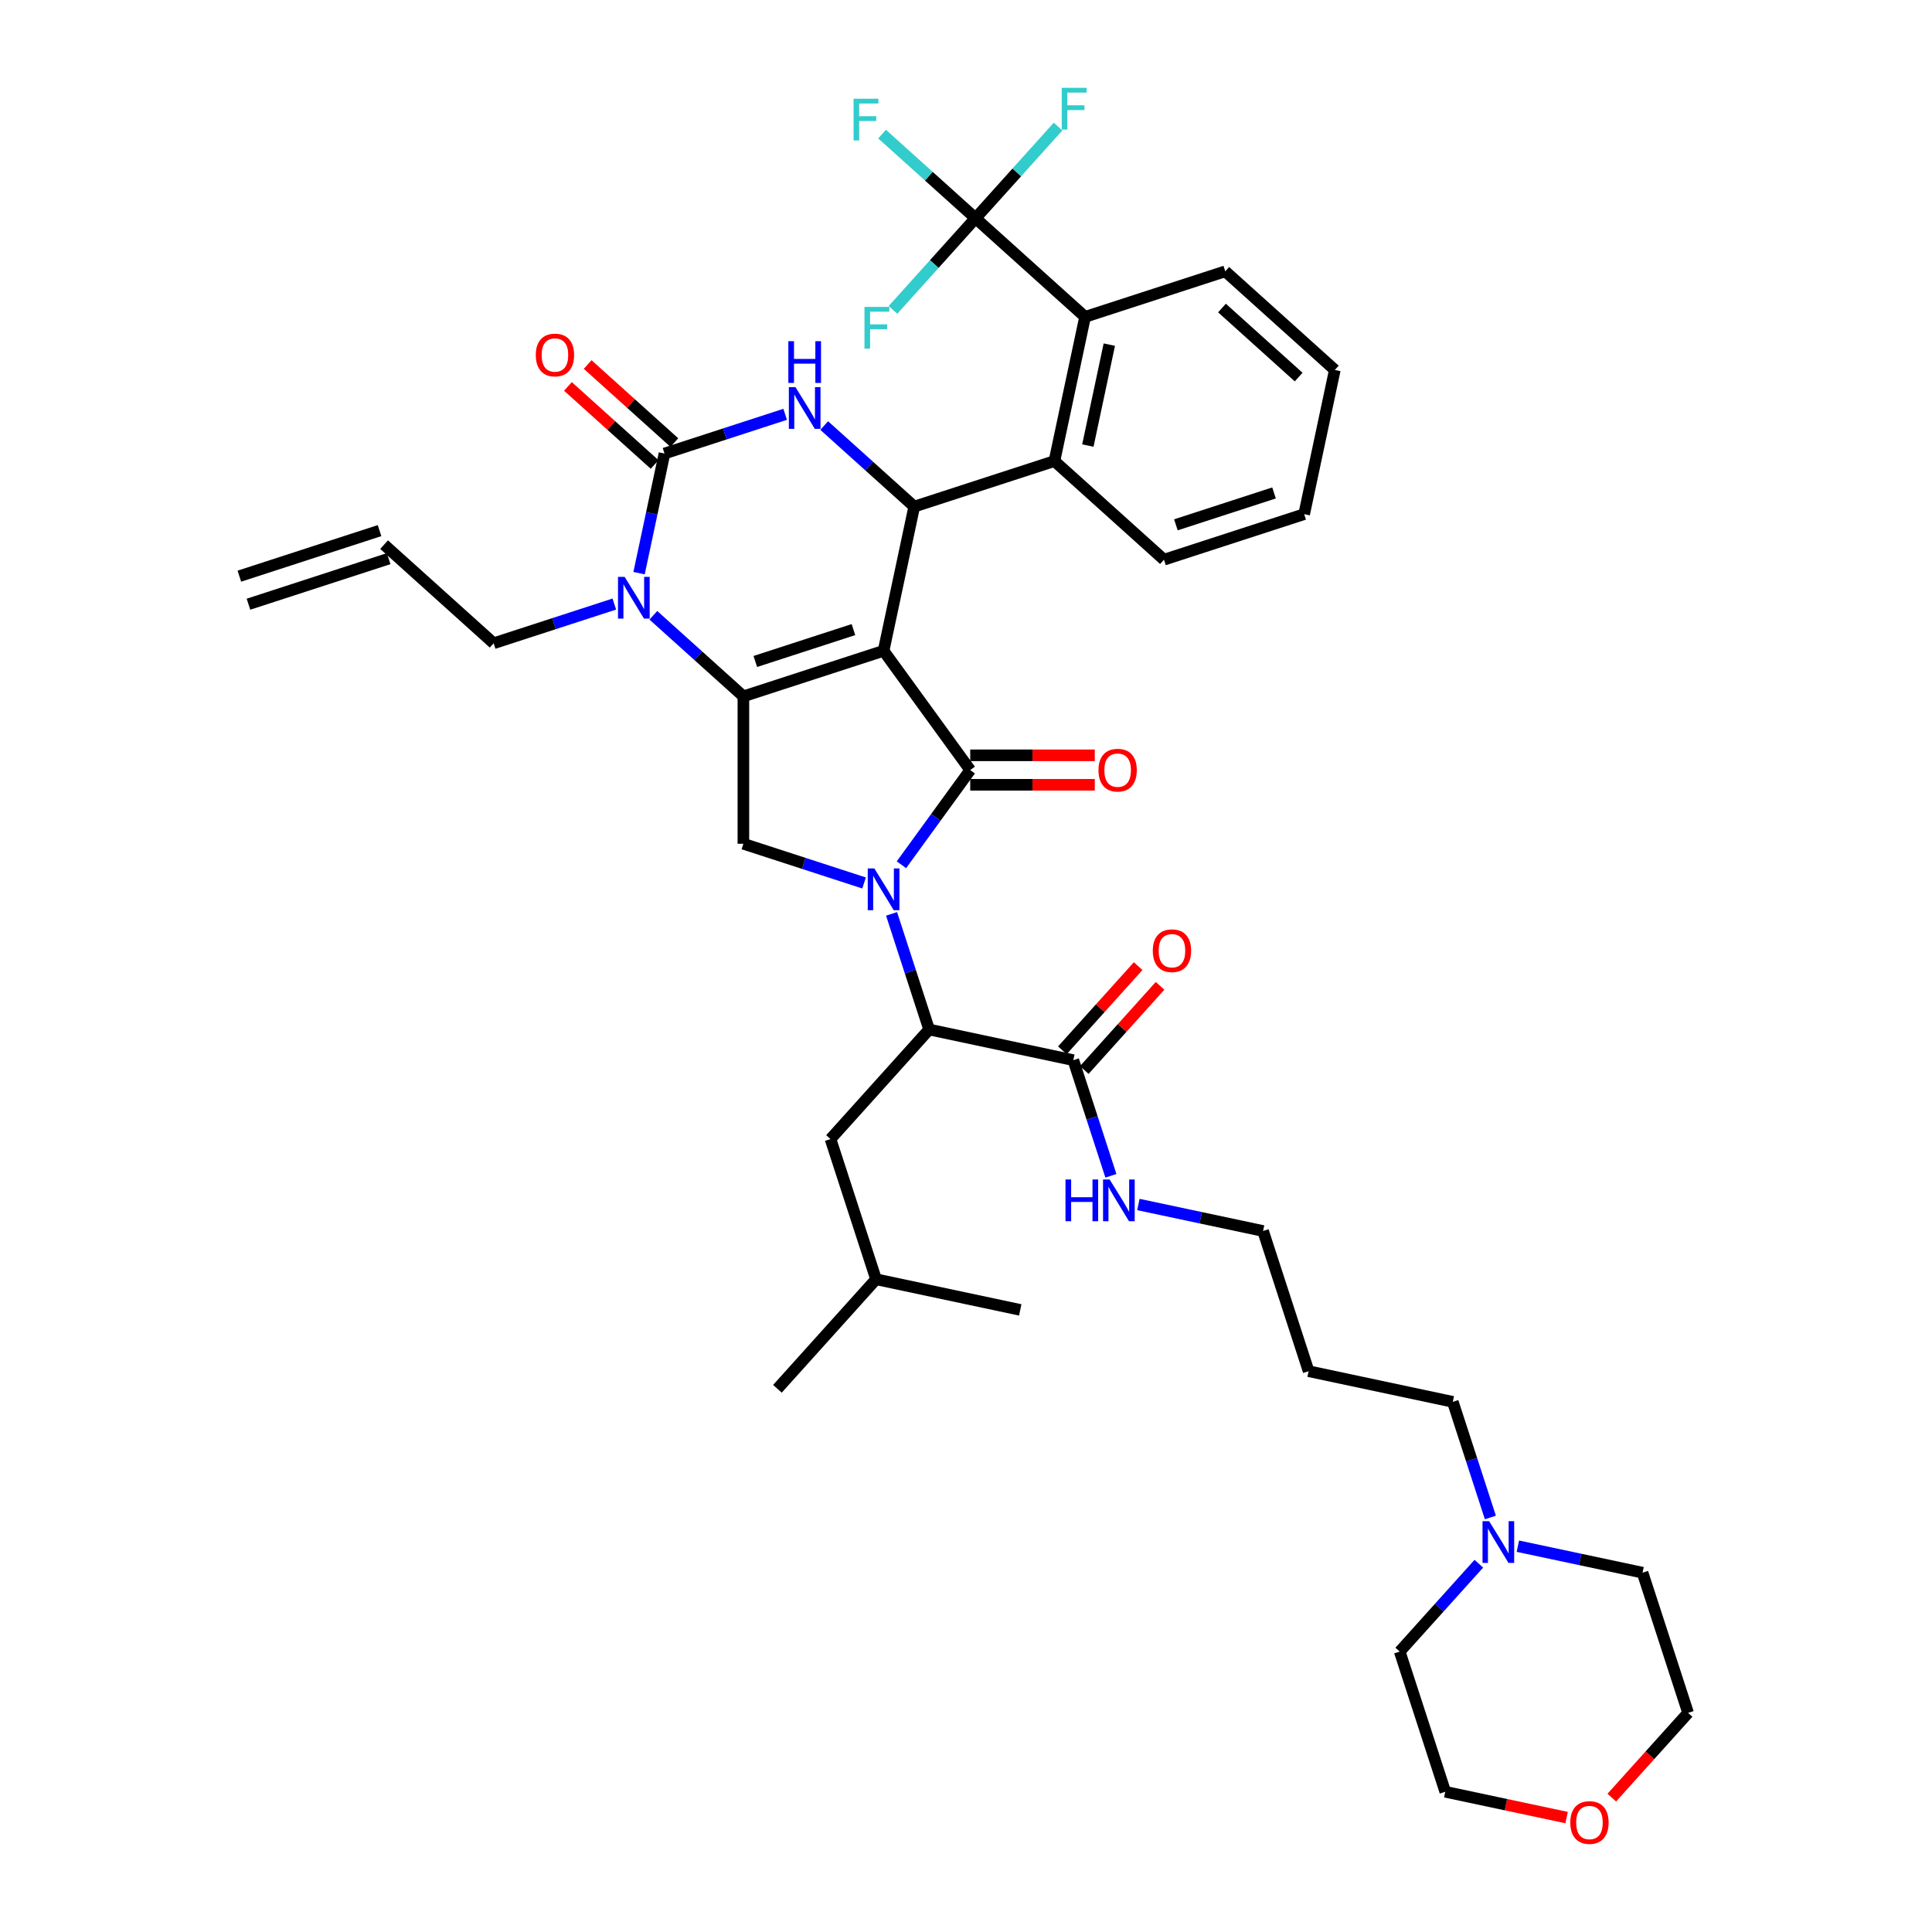 <?xml version='1.0' encoding='iso-8859-1'?>
<svg version='1.1' baseProfile='full'
              xmlns='http://www.w3.org/2000/svg'
                      xmlns:rdkit='http://www.rdkit.org/xml'
                      xmlns:xlink='http://www.w3.org/1999/xlink'
                  xml:space='preserve'
width='1000px' height='1000px' viewBox='0 0 1000 1000'>
<!-- END OF HEADER -->
<rect style='opacity:1.0;fill:#FFFFFF;stroke:none' width='1000' height='1000' x='0' y='0'> </rect>
<path class='bond-0' d='M 771.415,785.444 L 761.691,755.517' style='fill:none;fill-rule:evenodd;stroke:#0000FF;stroke-width:6px;stroke-linecap:butt;stroke-linejoin:miter;stroke-opacity:1' />
<path class='bond-0' d='M 761.691,755.517 L 751.968,725.591' style='fill:none;fill-rule:evenodd;stroke:#000000;stroke-width:6px;stroke-linecap:butt;stroke-linejoin:miter;stroke-opacity:1' />
<path class='bond-1' d='M 785.647,800.302 L 817.912,807.16' style='fill:none;fill-rule:evenodd;stroke:#0000FF;stroke-width:6px;stroke-linecap:butt;stroke-linejoin:miter;stroke-opacity:1' />
<path class='bond-1' d='M 817.912,807.16 L 850.177,814.018' style='fill:none;fill-rule:evenodd;stroke:#000000;stroke-width:6px;stroke-linecap:butt;stroke-linejoin:miter;stroke-opacity:1' />
<path class='bond-2' d='M 765.443,809.374 L 744.967,832.115' style='fill:none;fill-rule:evenodd;stroke:#0000FF;stroke-width:6px;stroke-linecap:butt;stroke-linejoin:miter;stroke-opacity:1' />
<path class='bond-2' d='M 744.967,832.115 L 724.491,854.856' style='fill:none;fill-rule:evenodd;stroke:#000000;stroke-width:6px;stroke-linecap:butt;stroke-linejoin:miter;stroke-opacity:1' />
<path class='bond-3' d='M 561.22,553.841 L 580.834,532.057' style='fill:none;fill-rule:evenodd;stroke:#000000;stroke-width:6px;stroke-linecap:butt;stroke-linejoin:miter;stroke-opacity:1' />
<path class='bond-3' d='M 580.834,532.057 L 600.447,510.274' style='fill:none;fill-rule:evenodd;stroke:#FF0000;stroke-width:6px;stroke-linecap:butt;stroke-linejoin:miter;stroke-opacity:1' />
<path class='bond-3' d='M 549.88,543.63 L 569.493,521.847' style='fill:none;fill-rule:evenodd;stroke:#000000;stroke-width:6px;stroke-linecap:butt;stroke-linejoin:miter;stroke-opacity:1' />
<path class='bond-3' d='M 569.493,521.847 L 589.107,500.063' style='fill:none;fill-rule:evenodd;stroke:#FF0000;stroke-width:6px;stroke-linecap:butt;stroke-linejoin:miter;stroke-opacity:1' />
<path class='bond-4' d='M 555.55,548.735 L 565.273,578.662' style='fill:none;fill-rule:evenodd;stroke:#000000;stroke-width:6px;stroke-linecap:butt;stroke-linejoin:miter;stroke-opacity:1' />
<path class='bond-4' d='M 565.273,578.662 L 574.997,608.588' style='fill:none;fill-rule:evenodd;stroke:#0000FF;stroke-width:6px;stroke-linecap:butt;stroke-linejoin:miter;stroke-opacity:1' />
<path class='bond-5' d='M 555.55,548.735 L 480.918,532.872' style='fill:none;fill-rule:evenodd;stroke:#000000;stroke-width:6px;stroke-linecap:butt;stroke-linejoin:miter;stroke-opacity:1' />
<path class='bond-6' d='M 589.229,623.447 L 621.494,630.305' style='fill:none;fill-rule:evenodd;stroke:#0000FF;stroke-width:6px;stroke-linecap:butt;stroke-linejoin:miter;stroke-opacity:1' />
<path class='bond-6' d='M 621.494,630.305 L 653.759,637.163' style='fill:none;fill-rule:evenodd;stroke:#000000;stroke-width:6px;stroke-linecap:butt;stroke-linejoin:miter;stroke-opacity:1' />
<path class='bond-7' d='M 810.874,940.77 L 779.472,934.095' style='fill:none;fill-rule:evenodd;stroke:#FF0000;stroke-width:6px;stroke-linecap:butt;stroke-linejoin:miter;stroke-opacity:1' />
<path class='bond-7' d='M 779.472,934.095 L 748.069,927.42' style='fill:none;fill-rule:evenodd;stroke:#000000;stroke-width:6px;stroke-linecap:butt;stroke-linejoin:miter;stroke-opacity:1' />
<path class='bond-8' d='M 834.256,930.45 L 854.005,908.517' style='fill:none;fill-rule:evenodd;stroke:#FF0000;stroke-width:6px;stroke-linecap:butt;stroke-linejoin:miter;stroke-opacity:1' />
<path class='bond-8' d='M 854.005,908.517 L 873.754,886.583' style='fill:none;fill-rule:evenodd;stroke:#000000;stroke-width:6px;stroke-linecap:butt;stroke-linejoin:miter;stroke-opacity:1' />
<path class='bond-9' d='M 338.177,318.473 L 361.477,339.452' style='fill:none;fill-rule:evenodd;stroke:#0000FF;stroke-width:6px;stroke-linecap:butt;stroke-linejoin:miter;stroke-opacity:1' />
<path class='bond-9' d='M 361.477,339.452 L 384.776,360.431' style='fill:none;fill-rule:evenodd;stroke:#000000;stroke-width:6px;stroke-linecap:butt;stroke-linejoin:miter;stroke-opacity:1' />
<path class='bond-10' d='M 330.777,296.666 L 337.358,265.706' style='fill:none;fill-rule:evenodd;stroke:#0000FF;stroke-width:6px;stroke-linecap:butt;stroke-linejoin:miter;stroke-opacity:1' />
<path class='bond-10' d='M 337.358,265.706 L 343.939,234.746' style='fill:none;fill-rule:evenodd;stroke:#000000;stroke-width:6px;stroke-linecap:butt;stroke-linejoin:miter;stroke-opacity:1' />
<path class='bond-11' d='M 317.974,312.66 L 286.742,322.807' style='fill:none;fill-rule:evenodd;stroke:#0000FF;stroke-width:6px;stroke-linecap:butt;stroke-linejoin:miter;stroke-opacity:1' />
<path class='bond-11' d='M 286.742,322.807 L 255.511,332.955' style='fill:none;fill-rule:evenodd;stroke:#000000;stroke-width:6px;stroke-linecap:butt;stroke-linejoin:miter;stroke-opacity:1' />
<path class='bond-12' d='M 343.939,234.746 L 375.17,224.598' style='fill:none;fill-rule:evenodd;stroke:#000000;stroke-width:6px;stroke-linecap:butt;stroke-linejoin:miter;stroke-opacity:1' />
<path class='bond-12' d='M 375.17,224.598 L 406.401,214.451' style='fill:none;fill-rule:evenodd;stroke:#0000FF;stroke-width:6px;stroke-linecap:butt;stroke-linejoin:miter;stroke-opacity:1' />
<path class='bond-13' d='M 349.044,229.076 L 326.607,208.873' style='fill:none;fill-rule:evenodd;stroke:#000000;stroke-width:6px;stroke-linecap:butt;stroke-linejoin:miter;stroke-opacity:1' />
<path class='bond-13' d='M 326.607,208.873 L 304.17,188.671' style='fill:none;fill-rule:evenodd;stroke:#FF0000;stroke-width:6px;stroke-linecap:butt;stroke-linejoin:miter;stroke-opacity:1' />
<path class='bond-13' d='M 338.833,240.416 L 316.396,220.213' style='fill:none;fill-rule:evenodd;stroke:#000000;stroke-width:6px;stroke-linecap:butt;stroke-linejoin:miter;stroke-opacity:1' />
<path class='bond-13' d='M 316.396,220.213 L 293.959,200.011' style='fill:none;fill-rule:evenodd;stroke:#FF0000;stroke-width:6px;stroke-linecap:butt;stroke-linejoin:miter;stroke-opacity:1' />
<path class='bond-14' d='M 426.605,220.264 L 449.905,241.243' style='fill:none;fill-rule:evenodd;stroke:#0000FF;stroke-width:6px;stroke-linecap:butt;stroke-linejoin:miter;stroke-opacity:1' />
<path class='bond-14' d='M 449.905,241.243 L 473.204,262.222' style='fill:none;fill-rule:evenodd;stroke:#000000;stroke-width:6px;stroke-linecap:butt;stroke-linejoin:miter;stroke-opacity:1' />
<path class='bond-15' d='M 473.204,262.222 L 545.769,238.645' style='fill:none;fill-rule:evenodd;stroke:#000000;stroke-width:6px;stroke-linecap:butt;stroke-linejoin:miter;stroke-opacity:1' />
<path class='bond-16' d='M 473.204,262.222 L 457.341,336.854' style='fill:none;fill-rule:evenodd;stroke:#000000;stroke-width:6px;stroke-linecap:butt;stroke-linejoin:miter;stroke-opacity:1' />
<path class='bond-17' d='M 384.776,360.431 L 457.341,336.854' style='fill:none;fill-rule:evenodd;stroke:#000000;stroke-width:6px;stroke-linecap:butt;stroke-linejoin:miter;stroke-opacity:1' />
<path class='bond-17' d='M 390.946,342.382 L 441.741,325.877' style='fill:none;fill-rule:evenodd;stroke:#000000;stroke-width:6px;stroke-linecap:butt;stroke-linejoin:miter;stroke-opacity:1' />
<path class='bond-18' d='M 384.776,360.431 L 384.776,436.73' style='fill:none;fill-rule:evenodd;stroke:#000000;stroke-width:6px;stroke-linecap:butt;stroke-linejoin:miter;stroke-opacity:1' />
<path class='bond-19' d='M 457.341,336.854 L 502.188,398.58' style='fill:none;fill-rule:evenodd;stroke:#000000;stroke-width:6px;stroke-linecap:butt;stroke-linejoin:miter;stroke-opacity:1' />
<path class='bond-20' d='M 502.188,398.58 L 484.382,423.088' style='fill:none;fill-rule:evenodd;stroke:#000000;stroke-width:6px;stroke-linecap:butt;stroke-linejoin:miter;stroke-opacity:1' />
<path class='bond-20' d='M 484.382,423.088 L 466.576,447.596' style='fill:none;fill-rule:evenodd;stroke:#0000FF;stroke-width:6px;stroke-linecap:butt;stroke-linejoin:miter;stroke-opacity:1' />
<path class='bond-21' d='M 502.188,406.21 L 534.424,406.21' style='fill:none;fill-rule:evenodd;stroke:#000000;stroke-width:6px;stroke-linecap:butt;stroke-linejoin:miter;stroke-opacity:1' />
<path class='bond-21' d='M 534.424,406.21 L 566.66,406.21' style='fill:none;fill-rule:evenodd;stroke:#FF0000;stroke-width:6px;stroke-linecap:butt;stroke-linejoin:miter;stroke-opacity:1' />
<path class='bond-21' d='M 502.188,390.951 L 534.424,390.951' style='fill:none;fill-rule:evenodd;stroke:#000000;stroke-width:6px;stroke-linecap:butt;stroke-linejoin:miter;stroke-opacity:1' />
<path class='bond-21' d='M 534.424,390.951 L 566.66,390.951' style='fill:none;fill-rule:evenodd;stroke:#FF0000;stroke-width:6px;stroke-linecap:butt;stroke-linejoin:miter;stroke-opacity:1' />
<path class='bond-22' d='M 447.239,457.025 L 416.008,446.877' style='fill:none;fill-rule:evenodd;stroke:#0000FF;stroke-width:6px;stroke-linecap:butt;stroke-linejoin:miter;stroke-opacity:1' />
<path class='bond-22' d='M 416.008,446.877 L 384.776,436.73' style='fill:none;fill-rule:evenodd;stroke:#000000;stroke-width:6px;stroke-linecap:butt;stroke-linejoin:miter;stroke-opacity:1' />
<path class='bond-23' d='M 461.471,473.019 L 471.195,502.945' style='fill:none;fill-rule:evenodd;stroke:#0000FF;stroke-width:6px;stroke-linecap:butt;stroke-linejoin:miter;stroke-opacity:1' />
<path class='bond-23' d='M 471.195,502.945 L 480.918,532.872' style='fill:none;fill-rule:evenodd;stroke:#000000;stroke-width:6px;stroke-linecap:butt;stroke-linejoin:miter;stroke-opacity:1' />
<path class='bond-24' d='M 480.918,532.872 L 429.865,589.573' style='fill:none;fill-rule:evenodd;stroke:#000000;stroke-width:6px;stroke-linecap:butt;stroke-linejoin:miter;stroke-opacity:1' />
<path class='bond-25' d='M 128.604,312.735 L 201.168,289.158' style='fill:none;fill-rule:evenodd;stroke:#000000;stroke-width:6px;stroke-linecap:butt;stroke-linejoin:miter;stroke-opacity:1' />
<path class='bond-25' d='M 123.888,298.222 L 196.452,274.645' style='fill:none;fill-rule:evenodd;stroke:#000000;stroke-width:6px;stroke-linecap:butt;stroke-linejoin:miter;stroke-opacity:1' />
<path class='bond-26' d='M 198.81,281.901 L 255.511,332.955' style='fill:none;fill-rule:evenodd;stroke:#000000;stroke-width:6px;stroke-linecap:butt;stroke-linejoin:miter;stroke-opacity:1' />
<path class='bond-27' d='M 602.47,289.698 L 675.034,266.121' style='fill:none;fill-rule:evenodd;stroke:#000000;stroke-width:6px;stroke-linecap:butt;stroke-linejoin:miter;stroke-opacity:1' />
<path class='bond-27' d='M 608.639,271.649 L 659.434,255.145' style='fill:none;fill-rule:evenodd;stroke:#000000;stroke-width:6px;stroke-linecap:butt;stroke-linejoin:miter;stroke-opacity:1' />
<path class='bond-28' d='M 602.47,289.698 L 545.769,238.645' style='fill:none;fill-rule:evenodd;stroke:#000000;stroke-width:6px;stroke-linecap:butt;stroke-linejoin:miter;stroke-opacity:1' />
<path class='bond-29' d='M 675.034,266.121 L 690.897,191.489' style='fill:none;fill-rule:evenodd;stroke:#000000;stroke-width:6px;stroke-linecap:butt;stroke-linejoin:miter;stroke-opacity:1' />
<path class='bond-30' d='M 690.897,191.489 L 634.196,140.436' style='fill:none;fill-rule:evenodd;stroke:#000000;stroke-width:6px;stroke-linecap:butt;stroke-linejoin:miter;stroke-opacity:1' />
<path class='bond-30' d='M 672.181,195.172 L 632.491,159.434' style='fill:none;fill-rule:evenodd;stroke:#000000;stroke-width:6px;stroke-linecap:butt;stroke-linejoin:miter;stroke-opacity:1' />
<path class='bond-31' d='M 634.196,140.436 L 561.632,164.013' style='fill:none;fill-rule:evenodd;stroke:#000000;stroke-width:6px;stroke-linecap:butt;stroke-linejoin:miter;stroke-opacity:1' />
<path class='bond-32' d='M 561.632,164.013 L 545.769,238.645' style='fill:none;fill-rule:evenodd;stroke:#000000;stroke-width:6px;stroke-linecap:butt;stroke-linejoin:miter;stroke-opacity:1' />
<path class='bond-32' d='M 574.179,178.381 L 563.074,230.623' style='fill:none;fill-rule:evenodd;stroke:#000000;stroke-width:6px;stroke-linecap:butt;stroke-linejoin:miter;stroke-opacity:1' />
<path class='bond-33' d='M 561.632,164.013 L 504.931,112.959' style='fill:none;fill-rule:evenodd;stroke:#000000;stroke-width:6px;stroke-linecap:butt;stroke-linejoin:miter;stroke-opacity:1' />
<path class='bond-34' d='M 504.931,112.959 L 480.746,91.183' style='fill:none;fill-rule:evenodd;stroke:#000000;stroke-width:6px;stroke-linecap:butt;stroke-linejoin:miter;stroke-opacity:1' />
<path class='bond-34' d='M 480.746,91.183 L 456.562,69.408' style='fill:none;fill-rule:evenodd;stroke:#33CCCC;stroke-width:6px;stroke-linecap:butt;stroke-linejoin:miter;stroke-opacity:1' />
<path class='bond-35' d='M 504.931,112.959 L 526.292,89.236' style='fill:none;fill-rule:evenodd;stroke:#000000;stroke-width:6px;stroke-linecap:butt;stroke-linejoin:miter;stroke-opacity:1' />
<path class='bond-35' d='M 526.292,89.236 L 547.653,65.512' style='fill:none;fill-rule:evenodd;stroke:#33CCCC;stroke-width:6px;stroke-linecap:butt;stroke-linejoin:miter;stroke-opacity:1' />
<path class='bond-36' d='M 504.931,112.959 L 483.57,136.683' style='fill:none;fill-rule:evenodd;stroke:#000000;stroke-width:6px;stroke-linecap:butt;stroke-linejoin:miter;stroke-opacity:1' />
<path class='bond-36' d='M 483.57,136.683 L 462.209,160.407' style='fill:none;fill-rule:evenodd;stroke:#33CCCC;stroke-width:6px;stroke-linecap:butt;stroke-linejoin:miter;stroke-opacity:1' />
<path class='bond-37' d='M 429.865,589.573 L 453.442,662.137' style='fill:none;fill-rule:evenodd;stroke:#000000;stroke-width:6px;stroke-linecap:butt;stroke-linejoin:miter;stroke-opacity:1' />
<path class='bond-38' d='M 453.442,662.137 L 402.388,718.838' style='fill:none;fill-rule:evenodd;stroke:#000000;stroke-width:6px;stroke-linecap:butt;stroke-linejoin:miter;stroke-opacity:1' />
<path class='bond-39' d='M 453.442,662.137 L 528.074,678.001' style='fill:none;fill-rule:evenodd;stroke:#000000;stroke-width:6px;stroke-linecap:butt;stroke-linejoin:miter;stroke-opacity:1' />
<path class='bond-40' d='M 751.968,725.591 L 677.336,709.727' style='fill:none;fill-rule:evenodd;stroke:#000000;stroke-width:6px;stroke-linecap:butt;stroke-linejoin:miter;stroke-opacity:1' />
<path class='bond-41' d='M 677.336,709.727 L 653.759,637.163' style='fill:none;fill-rule:evenodd;stroke:#000000;stroke-width:6px;stroke-linecap:butt;stroke-linejoin:miter;stroke-opacity:1' />
<path class='bond-42' d='M 850.177,814.018 L 873.754,886.583' style='fill:none;fill-rule:evenodd;stroke:#000000;stroke-width:6px;stroke-linecap:butt;stroke-linejoin:miter;stroke-opacity:1' />
<path class='bond-43' d='M 724.491,854.856 L 748.069,927.42' style='fill:none;fill-rule:evenodd;stroke:#000000;stroke-width:6px;stroke-linecap:butt;stroke-linejoin:miter;stroke-opacity:1' />
<path  class='atom-0' d='M 770.769 787.351
L 777.85 798.796
Q 778.551 799.925, 779.681 801.97
Q 780.81 804.015, 780.871 804.137
L 780.871 787.351
L 783.74 787.351
L 783.74 808.959
L 780.779 808.959
L 773.18 796.446
Q 772.295 794.981, 771.349 793.302
Q 770.433 791.624, 770.159 791.105
L 770.159 808.959
L 767.351 808.959
L 767.351 787.351
L 770.769 787.351
' fill='#0000FF'/>
<path  class='atom-2' d='M 596.685 492.095
Q 596.685 486.907, 599.248 484.008
Q 601.812 481.108, 606.604 481.108
Q 611.395 481.108, 613.959 484.008
Q 616.522 486.907, 616.522 492.095
Q 616.522 497.345, 613.928 500.335
Q 611.334 503.296, 606.604 503.296
Q 601.843 503.296, 599.248 500.335
Q 596.685 497.375, 596.685 492.095
M 606.604 500.854
Q 609.9 500.854, 611.67 498.657
Q 613.47 496.429, 613.47 492.095
Q 613.47 487.853, 611.67 485.717
Q 609.9 483.55, 606.604 483.55
Q 603.307 483.55, 601.507 485.686
Q 599.737 487.823, 599.737 492.095
Q 599.737 496.46, 601.507 498.657
Q 603.307 500.854, 606.604 500.854
' fill='#FF0000'/>
<path  class='atom-3' d='M 551.492 610.496
L 554.422 610.496
L 554.422 619.682
L 565.47 619.682
L 565.47 610.496
L 568.4 610.496
L 568.4 632.103
L 565.47 632.103
L 565.47 622.124
L 554.422 622.124
L 554.422 632.103
L 551.492 632.103
L 551.492 610.496
' fill='#0000FF'/>
<path  class='atom-3' d='M 574.351 610.496
L 581.432 621.94
Q 582.134 623.07, 583.263 625.114
Q 584.392 627.159, 584.453 627.281
L 584.453 610.496
L 587.322 610.496
L 587.322 632.103
L 584.361 632.103
L 576.762 619.59
Q 575.877 618.126, 574.931 616.447
Q 574.015 614.768, 573.741 614.25
L 573.741 632.103
L 570.933 632.103
L 570.933 610.496
L 574.351 610.496
' fill='#0000FF'/>
<path  class='atom-4' d='M 812.782 943.345
Q 812.782 938.156, 815.345 935.257
Q 817.909 932.358, 822.7 932.358
Q 827.492 932.358, 830.056 935.257
Q 832.619 938.156, 832.619 943.345
Q 832.619 948.594, 830.025 951.585
Q 827.431 954.545, 822.7 954.545
Q 817.939 954.545, 815.345 951.585
Q 812.782 948.625, 812.782 943.345
M 822.7 952.104
Q 825.997 952.104, 827.767 949.906
Q 829.567 947.679, 829.567 943.345
Q 829.567 939.103, 827.767 936.966
Q 825.997 934.799, 822.7 934.799
Q 819.404 934.799, 817.604 936.936
Q 815.834 939.072, 815.834 943.345
Q 815.834 947.709, 817.604 949.906
Q 819.404 952.104, 822.7 952.104
' fill='#FF0000'/>
<path  class='atom-5' d='M 323.299 298.573
L 330.38 310.018
Q 331.082 311.147, 332.211 313.192
Q 333.34 315.237, 333.401 315.359
L 333.401 298.573
L 336.27 298.573
L 336.27 320.181
L 333.31 320.181
L 325.71 307.668
Q 324.825 306.203, 323.879 304.525
Q 322.963 302.846, 322.689 302.327
L 322.689 320.181
L 319.881 320.181
L 319.881 298.573
L 323.299 298.573
' fill='#0000FF'/>
<path  class='atom-7' d='M 411.727 200.364
L 418.807 211.809
Q 419.509 212.939, 420.639 214.983
Q 421.768 217.028, 421.829 217.15
L 421.829 200.364
L 424.698 200.364
L 424.698 221.972
L 421.737 221.972
L 414.138 209.459
Q 413.253 207.994, 412.307 206.316
Q 411.391 204.637, 411.117 204.118
L 411.117 221.972
L 408.309 221.972
L 408.309 200.364
L 411.727 200.364
' fill='#0000FF'/>
<path  class='atom-7' d='M 408.049 176.596
L 410.979 176.596
L 410.979 185.782
L 422.027 185.782
L 422.027 176.596
L 424.957 176.596
L 424.957 198.204
L 422.027 198.204
L 422.027 188.224
L 410.979 188.224
L 410.979 198.204
L 408.049 198.204
L 408.049 176.596
' fill='#0000FF'/>
<path  class='atom-12' d='M 452.564 449.504
L 459.645 460.948
Q 460.347 462.078, 461.476 464.122
Q 462.605 466.167, 462.666 466.289
L 462.666 449.504
L 465.535 449.504
L 465.535 471.111
L 462.575 471.111
L 454.976 458.598
Q 454.09 457.133, 453.144 455.455
Q 452.229 453.776, 451.954 453.257
L 451.954 471.111
L 449.146 471.111
L 449.146 449.504
L 452.564 449.504
' fill='#0000FF'/>
<path  class='atom-14' d='M 568.568 398.642
Q 568.568 393.453, 571.132 390.554
Q 573.695 387.655, 578.487 387.655
Q 583.278 387.655, 585.842 390.554
Q 588.406 393.453, 588.406 398.642
Q 588.406 403.891, 585.811 406.882
Q 583.217 409.842, 578.487 409.842
Q 573.726 409.842, 571.132 406.882
Q 568.568 403.921, 568.568 398.642
M 578.487 407.401
Q 581.783 407.401, 583.553 405.203
Q 585.354 402.975, 585.354 398.642
Q 585.354 394.399, 583.553 392.263
Q 581.783 390.096, 578.487 390.096
Q 575.191 390.096, 573.39 392.232
Q 571.62 394.369, 571.62 398.642
Q 571.62 403.006, 573.39 405.203
Q 575.191 407.401, 578.487 407.401
' fill='#FF0000'/>
<path  class='atom-16' d='M 277.319 183.753
Q 277.319 178.565, 279.883 175.666
Q 282.446 172.766, 287.238 172.766
Q 292.029 172.766, 294.593 175.666
Q 297.157 178.565, 297.157 183.753
Q 297.157 189.003, 294.563 191.993
Q 291.968 194.954, 287.238 194.954
Q 282.477 194.954, 279.883 191.993
Q 277.319 189.033, 277.319 183.753
M 287.238 192.512
Q 290.534 192.512, 292.304 190.315
Q 294.105 188.087, 294.105 183.753
Q 294.105 179.511, 292.304 177.375
Q 290.534 175.208, 287.238 175.208
Q 283.942 175.208, 282.141 177.344
Q 280.371 179.48, 280.371 183.753
Q 280.371 188.118, 282.141 190.315
Q 283.942 192.512, 287.238 192.512
' fill='#FF0000'/>
<path  class='atom-26' d='M 441.806 51.102
L 454.654 51.102
L 454.654 53.574
L 444.705 53.574
L 444.705 60.136
L 453.556 60.136
L 453.556 62.638
L 444.705 62.638
L 444.705 72.71
L 441.806 72.71
L 441.806 51.102
' fill='#33CCCC'/>
<path  class='atom-27' d='M 549.56 45.455
L 562.409 45.455
L 562.409 47.927
L 552.46 47.927
L 552.46 54.488
L 561.31 54.488
L 561.31 56.991
L 552.46 56.991
L 552.46 67.062
L 549.56 67.062
L 549.56 45.455
' fill='#33CCCC'/>
<path  class='atom-28' d='M 447.453 158.856
L 460.302 158.856
L 460.302 161.329
L 450.352 161.329
L 450.352 167.89
L 459.203 167.89
L 459.203 170.393
L 450.352 170.393
L 450.352 180.464
L 447.453 180.464
L 447.453 158.856
' fill='#33CCCC'/>
</svg>
